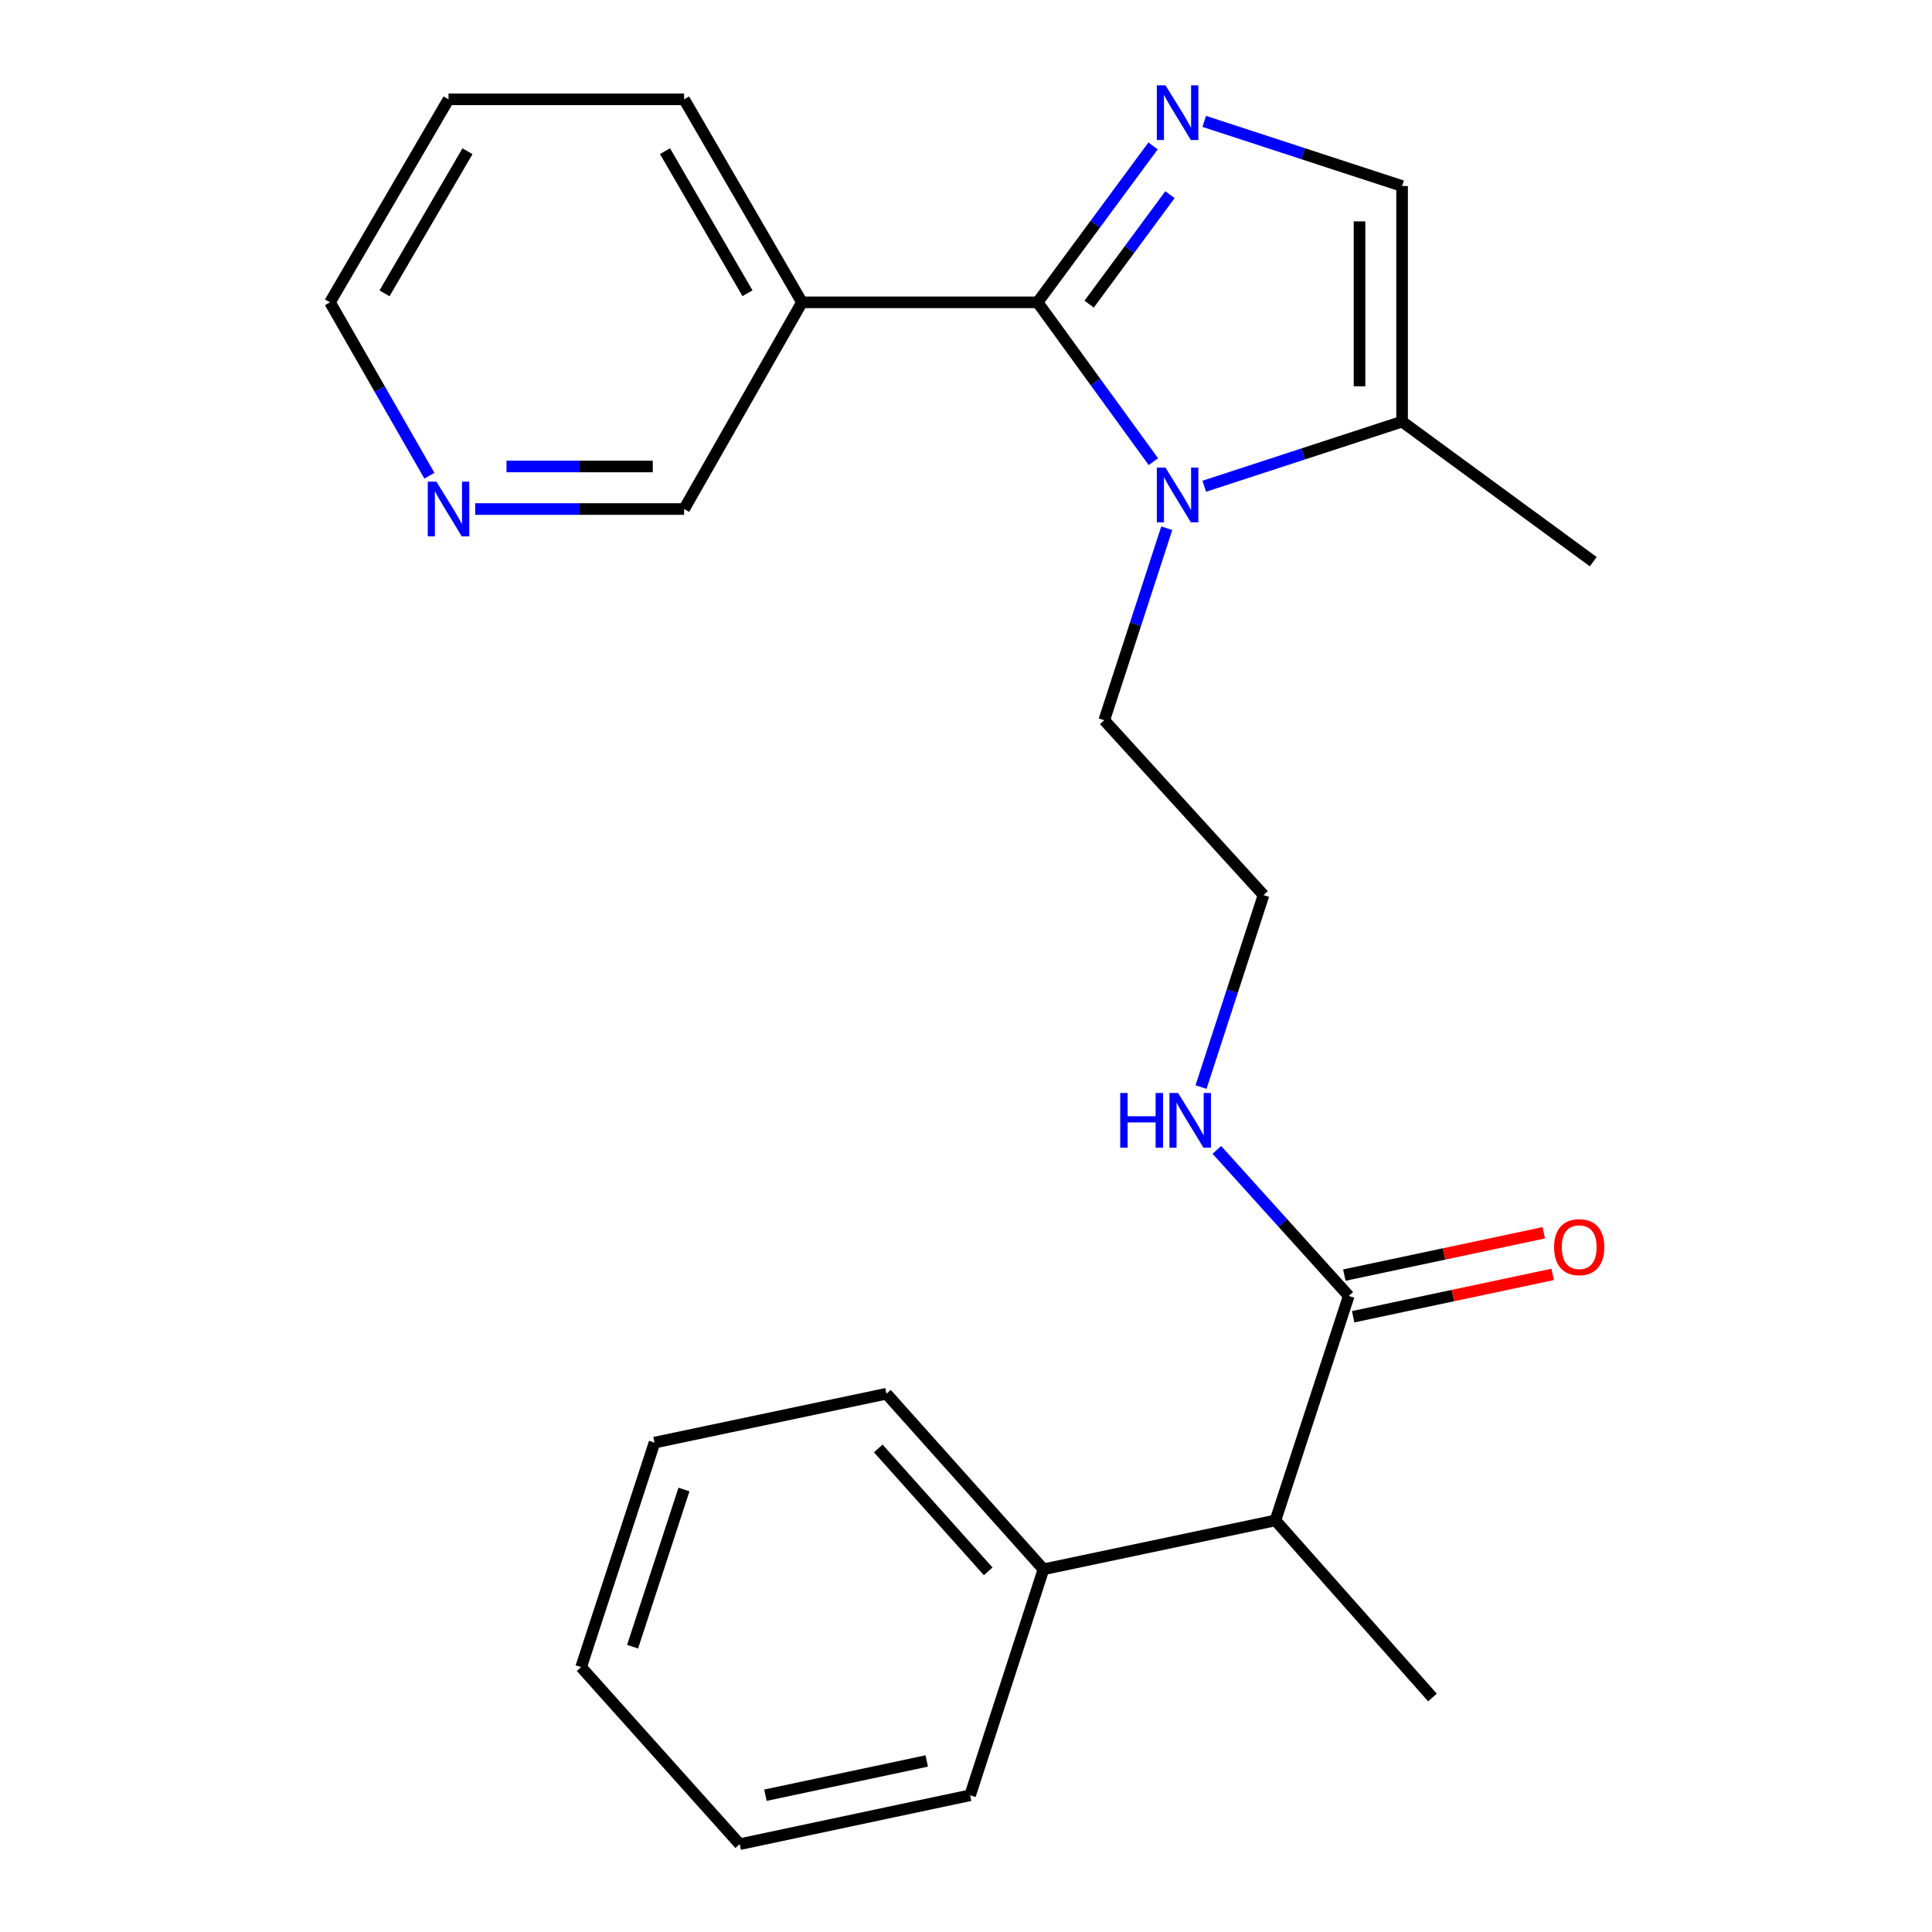 <?xml version='1.0' encoding='iso-8859-1'?>
<svg version='1.1' baseProfile='full'
              xmlns='http://www.w3.org/2000/svg'
                      xmlns:rdkit='http://www.rdkit.org/xml'
                      xmlns:xlink='http://www.w3.org/1999/xlink'
                  xml:space='preserve'
width='1000px' height='1000px' viewBox='0 0 1000 1000'>
<!-- END OF HEADER -->
<rect style='opacity:1.0;fill:#FFFFFF;stroke:none' width='1000' height='1000' x='0' y='0'> </rect>
<path class='bond-0' d='M 537.051,156.484 L 566.934,116.01' style='fill:none;fill-rule:evenodd;stroke:#000000;stroke-width:6px;stroke-linecap:butt;stroke-linejoin:miter;stroke-opacity:1' />
<path class='bond-0' d='M 566.934,116.01 L 596.816,75.536' style='fill:none;fill-rule:evenodd;stroke:#0000FF;stroke-width:6px;stroke-linecap:butt;stroke-linejoin:miter;stroke-opacity:1' />
<path class='bond-0' d='M 563.737,157.425 L 584.655,129.094' style='fill:none;fill-rule:evenodd;stroke:#000000;stroke-width:6px;stroke-linecap:butt;stroke-linejoin:miter;stroke-opacity:1' />
<path class='bond-0' d='M 584.655,129.094 L 605.572,100.762' style='fill:none;fill-rule:evenodd;stroke:#0000FF;stroke-width:6px;stroke-linecap:butt;stroke-linejoin:miter;stroke-opacity:1' />
<path class='bond-1' d='M 537.051,156.484 L 567.021,197.719' style='fill:none;fill-rule:evenodd;stroke:#000000;stroke-width:6px;stroke-linecap:butt;stroke-linejoin:miter;stroke-opacity:1' />
<path class='bond-1' d='M 567.021,197.719 L 596.991,238.954' style='fill:none;fill-rule:evenodd;stroke:#0000FF;stroke-width:6px;stroke-linecap:butt;stroke-linejoin:miter;stroke-opacity:1' />
<path class='bond-4' d='M 537.051,156.484 L 415.092,156.484' style='fill:none;fill-rule:evenodd;stroke:#000000;stroke-width:6px;stroke-linecap:butt;stroke-linejoin:miter;stroke-opacity:1' />
<path class='bond-2' d='M 623.318,62.833 L 674.518,79.56' style='fill:none;fill-rule:evenodd;stroke:#0000FF;stroke-width:6px;stroke-linecap:butt;stroke-linejoin:miter;stroke-opacity:1' />
<path class='bond-2' d='M 674.518,79.56 L 725.718,96.287' style='fill:none;fill-rule:evenodd;stroke:#000000;stroke-width:6px;stroke-linecap:butt;stroke-linejoin:miter;stroke-opacity:1' />
<path class='bond-3' d='M 623.318,251.688 L 674.518,234.962' style='fill:none;fill-rule:evenodd;stroke:#0000FF;stroke-width:6px;stroke-linecap:butt;stroke-linejoin:miter;stroke-opacity:1' />
<path class='bond-3' d='M 674.518,234.962 L 725.718,218.235' style='fill:none;fill-rule:evenodd;stroke:#000000;stroke-width:6px;stroke-linecap:butt;stroke-linejoin:miter;stroke-opacity:1' />
<path class='bond-11' d='M 603.914,273.421 L 587.738,323.102' style='fill:none;fill-rule:evenodd;stroke:#0000FF;stroke-width:6px;stroke-linecap:butt;stroke-linejoin:miter;stroke-opacity:1' />
<path class='bond-11' d='M 587.738,323.102 L 571.561,372.783' style='fill:none;fill-rule:evenodd;stroke:#000000;stroke-width:6px;stroke-linecap:butt;stroke-linejoin:miter;stroke-opacity:1' />
<path class='bond-24' d='M 725.718,96.287 L 725.718,218.235' style='fill:none;fill-rule:evenodd;stroke:#000000;stroke-width:6px;stroke-linecap:butt;stroke-linejoin:miter;stroke-opacity:1' />
<path class='bond-24' d='M 703.691,114.579 L 703.691,199.942' style='fill:none;fill-rule:evenodd;stroke:#000000;stroke-width:6px;stroke-linecap:butt;stroke-linejoin:miter;stroke-opacity:1' />
<path class='bond-15' d='M 725.718,218.235 L 824.671,290.718' style='fill:none;fill-rule:evenodd;stroke:#000000;stroke-width:6px;stroke-linecap:butt;stroke-linejoin:miter;stroke-opacity:1' />
<path class='bond-12' d='M 415.092,156.484 L 354.1,263.477' style='fill:none;fill-rule:evenodd;stroke:#000000;stroke-width:6px;stroke-linecap:butt;stroke-linejoin:miter;stroke-opacity:1' />
<path class='bond-14' d='M 415.092,156.484 L 354.1,51.412' style='fill:none;fill-rule:evenodd;stroke:#000000;stroke-width:6px;stroke-linecap:butt;stroke-linejoin:miter;stroke-opacity:1' />
<path class='bond-14' d='M 386.892,151.781 L 344.198,78.231' style='fill:none;fill-rule:evenodd;stroke:#000000;stroke-width:6px;stroke-linecap:butt;stroke-linejoin:miter;stroke-opacity:1' />
<path class='bond-5' d='M 698.11,670.768 L 663.978,632.971' style='fill:none;fill-rule:evenodd;stroke:#000000;stroke-width:6px;stroke-linecap:butt;stroke-linejoin:miter;stroke-opacity:1' />
<path class='bond-5' d='M 663.978,632.971 L 629.846,595.175' style='fill:none;fill-rule:evenodd;stroke:#0000FF;stroke-width:6px;stroke-linecap:butt;stroke-linejoin:miter;stroke-opacity:1' />
<path class='bond-6' d='M 698.11,670.768 L 660.162,786.964' style='fill:none;fill-rule:evenodd;stroke:#000000;stroke-width:6px;stroke-linecap:butt;stroke-linejoin:miter;stroke-opacity:1' />
<path class='bond-7' d='M 700.397,681.542 L 752.013,670.585' style='fill:none;fill-rule:evenodd;stroke:#000000;stroke-width:6px;stroke-linecap:butt;stroke-linejoin:miter;stroke-opacity:1' />
<path class='bond-7' d='M 752.013,670.585 L 803.629,659.629' style='fill:none;fill-rule:evenodd;stroke:#FF0000;stroke-width:6px;stroke-linecap:butt;stroke-linejoin:miter;stroke-opacity:1' />
<path class='bond-7' d='M 695.823,659.994 L 747.439,649.038' style='fill:none;fill-rule:evenodd;stroke:#000000;stroke-width:6px;stroke-linecap:butt;stroke-linejoin:miter;stroke-opacity:1' />
<path class='bond-7' d='M 747.439,649.038 L 799.055,638.081' style='fill:none;fill-rule:evenodd;stroke:#FF0000;stroke-width:6px;stroke-linecap:butt;stroke-linejoin:miter;stroke-opacity:1' />
<path class='bond-10' d='M 660.162,786.964 L 540.099,812.271' style='fill:none;fill-rule:evenodd;stroke:#000000;stroke-width:6px;stroke-linecap:butt;stroke-linejoin:miter;stroke-opacity:1' />
<path class='bond-17' d='M 660.162,786.964 L 741.444,878.623' style='fill:none;fill-rule:evenodd;stroke:#000000;stroke-width:6px;stroke-linecap:butt;stroke-linejoin:miter;stroke-opacity:1' />
<path class='bond-8' d='M 245.941,263.477 L 300.02,263.477' style='fill:none;fill-rule:evenodd;stroke:#0000FF;stroke-width:6px;stroke-linecap:butt;stroke-linejoin:miter;stroke-opacity:1' />
<path class='bond-8' d='M 300.02,263.477 L 354.1,263.477' style='fill:none;fill-rule:evenodd;stroke:#000000;stroke-width:6px;stroke-linecap:butt;stroke-linejoin:miter;stroke-opacity:1' />
<path class='bond-8' d='M 262.165,241.449 L 300.02,241.449' style='fill:none;fill-rule:evenodd;stroke:#0000FF;stroke-width:6px;stroke-linecap:butt;stroke-linejoin:miter;stroke-opacity:1' />
<path class='bond-8' d='M 300.02,241.449 L 337.876,241.449' style='fill:none;fill-rule:evenodd;stroke:#000000;stroke-width:6px;stroke-linecap:butt;stroke-linejoin:miter;stroke-opacity:1' />
<path class='bond-25' d='M 222.263,246.233 L 196.528,201.359' style='fill:none;fill-rule:evenodd;stroke:#0000FF;stroke-width:6px;stroke-linecap:butt;stroke-linejoin:miter;stroke-opacity:1' />
<path class='bond-25' d='M 196.528,201.359 L 170.793,156.484' style='fill:none;fill-rule:evenodd;stroke:#000000;stroke-width:6px;stroke-linecap:butt;stroke-linejoin:miter;stroke-opacity:1' />
<path class='bond-9' d='M 621.653,562.666 L 637.83,512.979' style='fill:none;fill-rule:evenodd;stroke:#0000FF;stroke-width:6px;stroke-linecap:butt;stroke-linejoin:miter;stroke-opacity:1' />
<path class='bond-9' d='M 637.83,512.979 L 654.006,463.292' style='fill:none;fill-rule:evenodd;stroke:#000000;stroke-width:6px;stroke-linecap:butt;stroke-linejoin:miter;stroke-opacity:1' />
<path class='bond-18' d='M 540.099,812.271 L 458.817,721.395' style='fill:none;fill-rule:evenodd;stroke:#000000;stroke-width:6px;stroke-linecap:butt;stroke-linejoin:miter;stroke-opacity:1' />
<path class='bond-18' d='M 511.488,813.325 L 454.59,749.712' style='fill:none;fill-rule:evenodd;stroke:#000000;stroke-width:6px;stroke-linecap:butt;stroke-linejoin:miter;stroke-opacity:1' />
<path class='bond-19' d='M 540.099,812.271 L 502.138,929.226' style='fill:none;fill-rule:evenodd;stroke:#000000;stroke-width:6px;stroke-linecap:butt;stroke-linejoin:miter;stroke-opacity:1' />
<path class='bond-13' d='M 571.561,372.783 L 654.006,463.292' style='fill:none;fill-rule:evenodd;stroke:#000000;stroke-width:6px;stroke-linecap:butt;stroke-linejoin:miter;stroke-opacity:1' />
<path class='bond-20' d='M 354.1,51.412 L 232.152,51.412' style='fill:none;fill-rule:evenodd;stroke:#000000;stroke-width:6px;stroke-linecap:butt;stroke-linejoin:miter;stroke-opacity:1' />
<path class='bond-16' d='M 170.793,156.484 L 232.152,51.412' style='fill:none;fill-rule:evenodd;stroke:#000000;stroke-width:6px;stroke-linecap:butt;stroke-linejoin:miter;stroke-opacity:1' />
<path class='bond-16' d='M 199.018,151.831 L 241.97,78.281' style='fill:none;fill-rule:evenodd;stroke:#000000;stroke-width:6px;stroke-linecap:butt;stroke-linejoin:miter;stroke-opacity:1' />
<path class='bond-22' d='M 458.817,721.395 L 338.778,746.69' style='fill:none;fill-rule:evenodd;stroke:#000000;stroke-width:6px;stroke-linecap:butt;stroke-linejoin:miter;stroke-opacity:1' />
<path class='bond-21' d='M 502.138,929.226 L 382.87,954.545' style='fill:none;fill-rule:evenodd;stroke:#000000;stroke-width:6px;stroke-linecap:butt;stroke-linejoin:miter;stroke-opacity:1' />
<path class='bond-21' d='M 479.673,911.476 L 396.186,929.2' style='fill:none;fill-rule:evenodd;stroke:#000000;stroke-width:6px;stroke-linecap:butt;stroke-linejoin:miter;stroke-opacity:1' />
<path class='bond-23' d='M 382.87,954.545 L 300.793,862.91' style='fill:none;fill-rule:evenodd;stroke:#000000;stroke-width:6px;stroke-linecap:butt;stroke-linejoin:miter;stroke-opacity:1' />
<path class='bond-26' d='M 338.778,746.69 L 300.793,862.91' style='fill:none;fill-rule:evenodd;stroke:#000000;stroke-width:6px;stroke-linecap:butt;stroke-linejoin:miter;stroke-opacity:1' />
<path class='bond-26' d='M 354.018,770.966 L 327.428,852.321' style='fill:none;fill-rule:evenodd;stroke:#000000;stroke-width:6px;stroke-linecap:butt;stroke-linejoin:miter;stroke-opacity:1' />
<path  class='atom-1' d='M 603.262 44.166
L 612.542 59.166
Q 613.462 60.646, 614.942 63.326
Q 616.422 66.006, 616.502 66.166
L 616.502 44.166
L 620.262 44.166
L 620.262 72.486
L 616.382 72.486
L 606.422 56.086
Q 605.262 54.166, 604.022 51.966
Q 602.822 49.766, 602.462 49.086
L 602.462 72.486
L 598.782 72.486
L 598.782 44.166
L 603.262 44.166
' fill='#0000FF'/>
<path  class='atom-2' d='M 603.262 242.036
L 612.542 257.036
Q 613.462 258.516, 614.942 261.196
Q 616.422 263.876, 616.502 264.036
L 616.502 242.036
L 620.262 242.036
L 620.262 270.356
L 616.382 270.356
L 606.422 253.956
Q 605.262 252.036, 604.022 249.836
Q 602.822 247.636, 602.462 246.956
L 602.462 270.356
L 598.782 270.356
L 598.782 242.036
L 603.262 242.036
' fill='#0000FF'/>
<path  class='atom-8' d='M 804.39 645.529
Q 804.39 638.729, 807.75 634.929
Q 811.11 631.129, 817.39 631.129
Q 823.67 631.129, 827.03 634.929
Q 830.39 638.729, 830.39 645.529
Q 830.39 652.409, 826.99 656.329
Q 823.59 660.209, 817.39 660.209
Q 811.15 660.209, 807.75 656.329
Q 804.39 652.449, 804.39 645.529
M 817.39 657.009
Q 821.71 657.009, 824.03 654.129
Q 826.39 651.209, 826.39 645.529
Q 826.39 639.969, 824.03 637.169
Q 821.71 634.329, 817.39 634.329
Q 813.07 634.329, 810.71 637.129
Q 808.39 639.929, 808.39 645.529
Q 808.39 651.249, 810.71 654.129
Q 813.07 657.009, 817.39 657.009
' fill='#FF0000'/>
<path  class='atom-9' d='M 225.892 249.317
L 235.172 264.317
Q 236.092 265.797, 237.572 268.477
Q 239.052 271.157, 239.132 271.317
L 239.132 249.317
L 242.892 249.317
L 242.892 277.637
L 239.012 277.637
L 229.052 261.237
Q 227.892 259.317, 226.652 257.117
Q 225.452 254.917, 225.092 254.237
L 225.092 277.637
L 221.412 277.637
L 221.412 249.317
L 225.892 249.317
' fill='#0000FF'/>
<path  class='atom-10' d='M 579.825 565.732
L 583.665 565.732
L 583.665 577.772
L 598.145 577.772
L 598.145 565.732
L 601.985 565.732
L 601.985 594.052
L 598.145 594.052
L 598.145 580.972
L 583.665 580.972
L 583.665 594.052
L 579.825 594.052
L 579.825 565.732
' fill='#0000FF'/>
<path  class='atom-10' d='M 609.785 565.732
L 619.065 580.732
Q 619.985 582.212, 621.465 584.892
Q 622.945 587.572, 623.025 587.732
L 623.025 565.732
L 626.785 565.732
L 626.785 594.052
L 622.905 594.052
L 612.945 577.652
Q 611.785 575.732, 610.545 573.532
Q 609.345 571.332, 608.985 570.652
L 608.985 594.052
L 605.305 594.052
L 605.305 565.732
L 609.785 565.732
' fill='#0000FF'/>
</svg>
